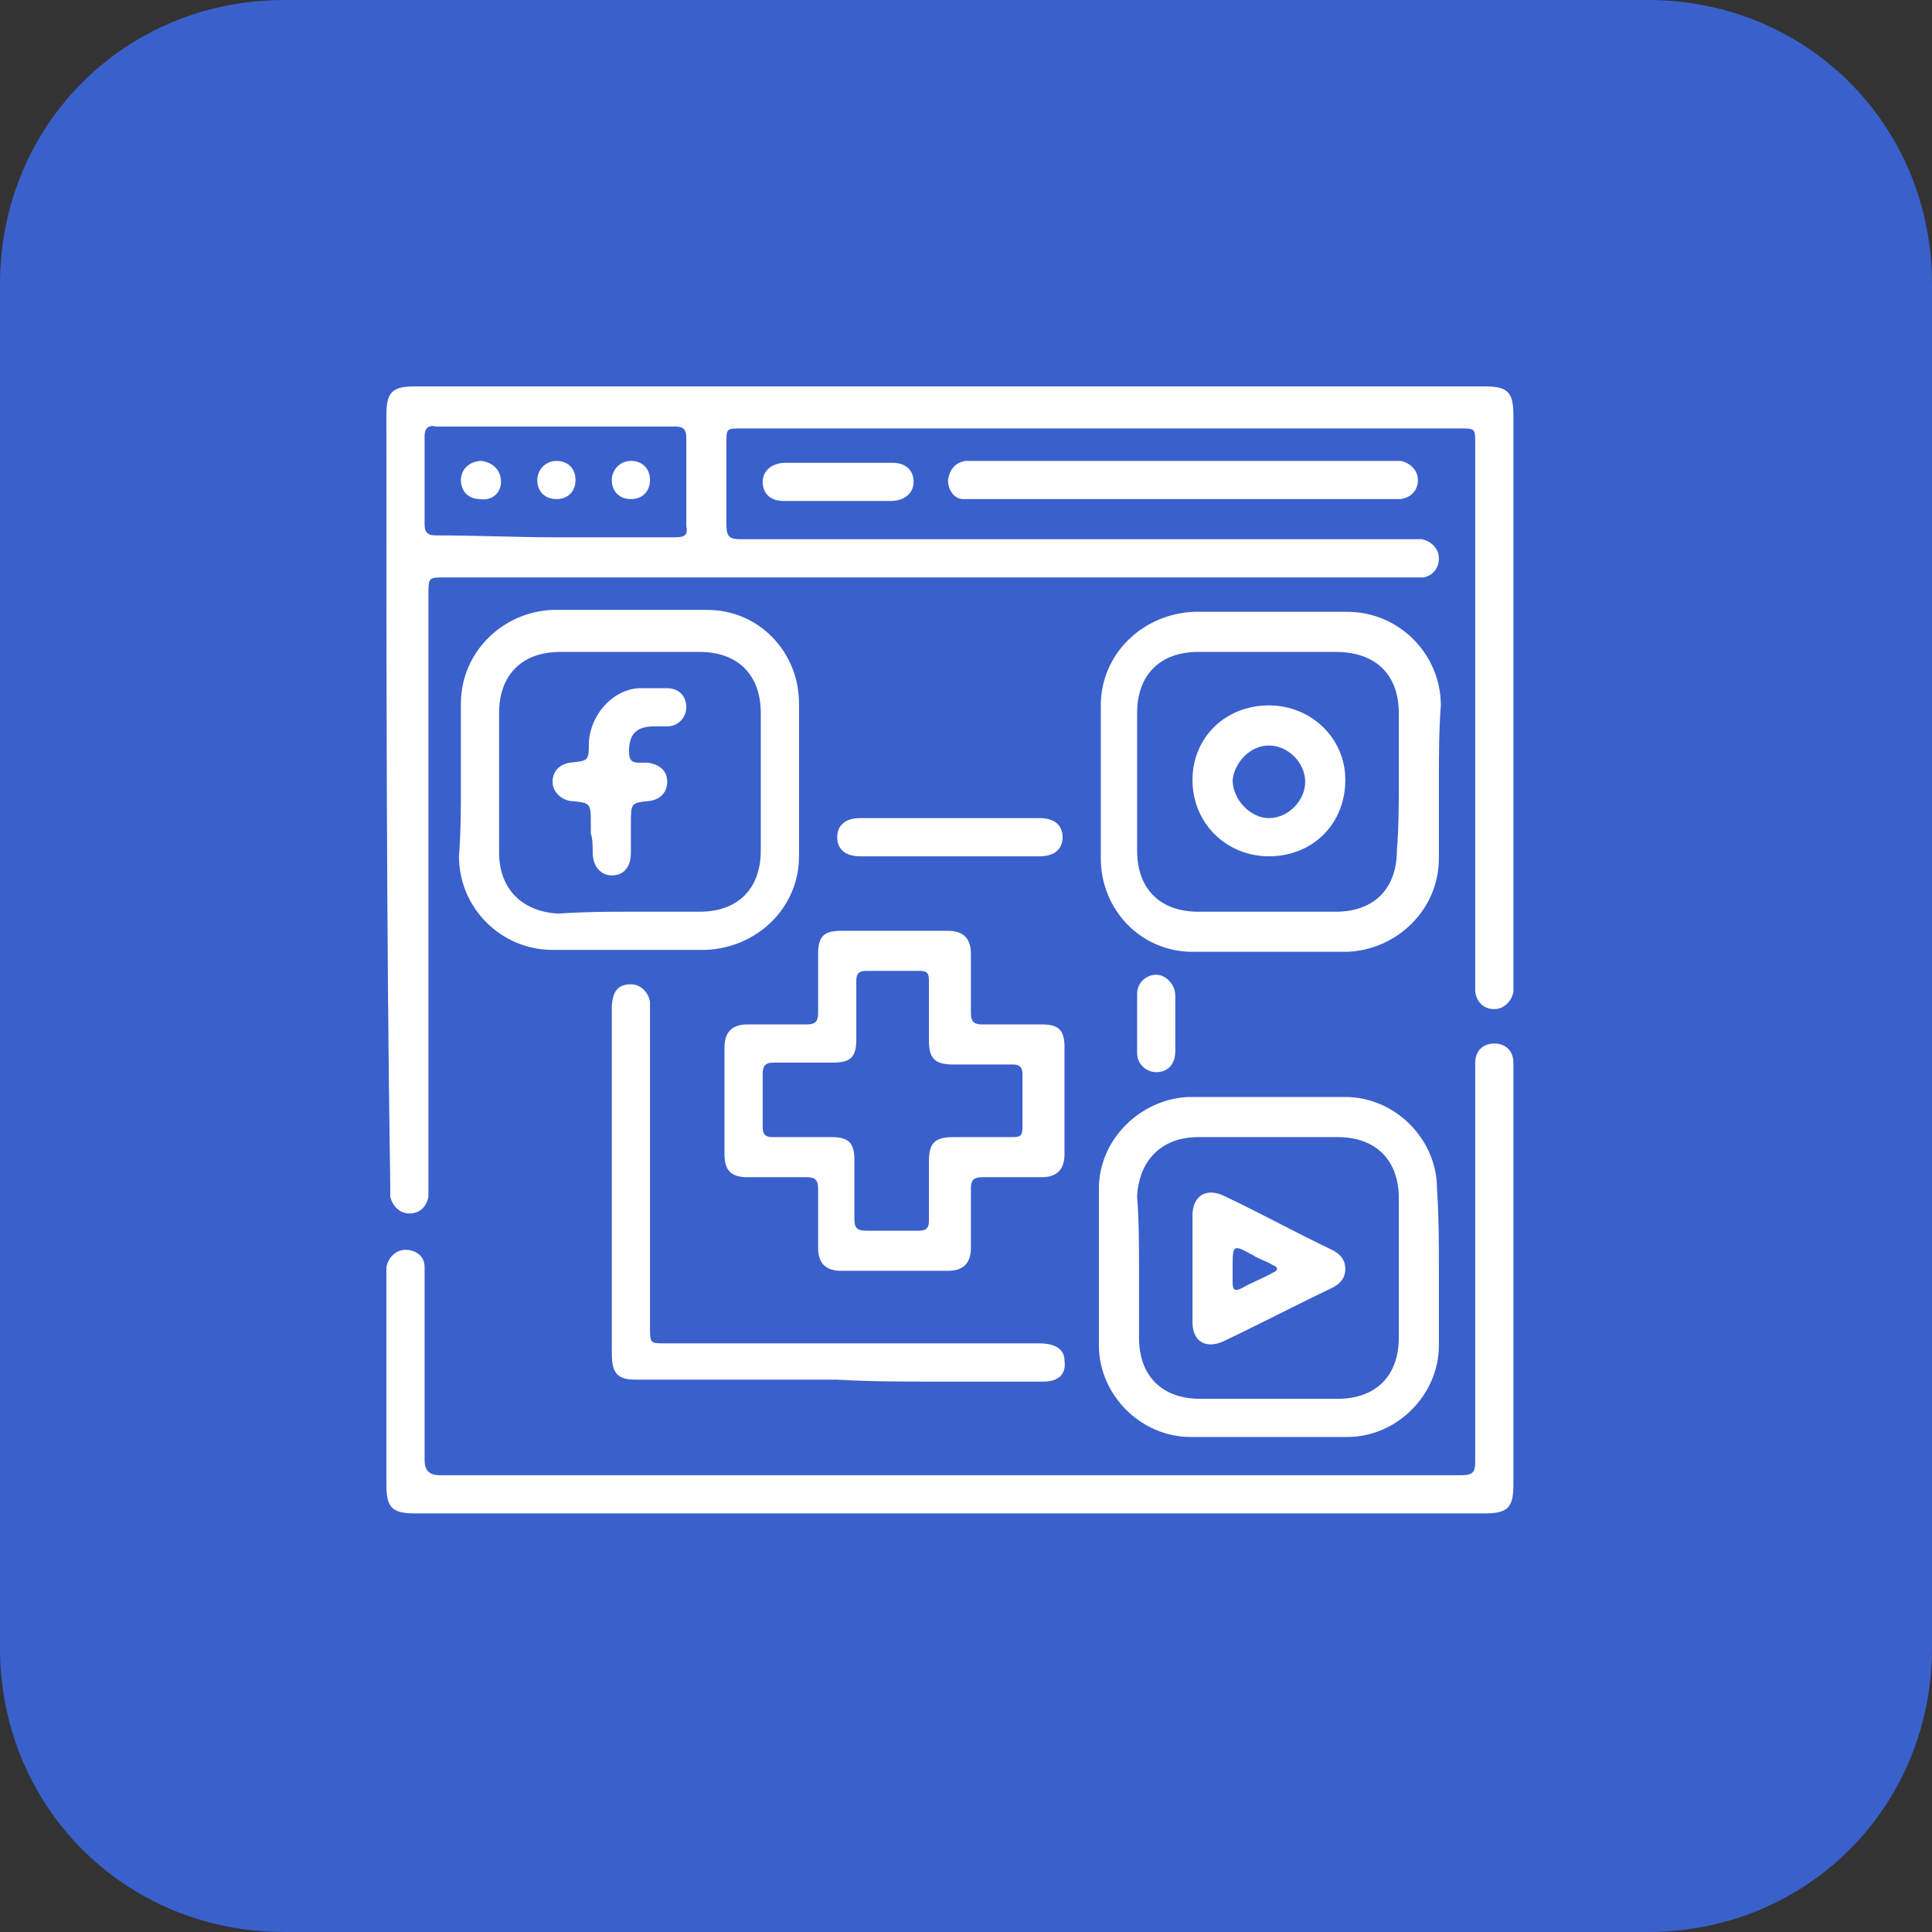 <svg width="60" height="60" viewBox="0 0 60 60" fill="none" xmlns="http://www.w3.org/2000/svg">
<rect x="0" y="0" width="60" height="60" fill="#333333" stroke="none"/>
<path d="M8.824 0H51.176C56.118 0 60 3.882 60 8.824V51.176C60 56.118 56.118 60 51.176 60H8.824C3.882 60 0 56.118 0 51.176V8.824C0 3.882 3.882 0 8.824 0Z" fill="#3A60CC"/>
<path d="M29.5 12C35.017 12 40.593 12 46.11 12C46.822 12 47 12.178 47 12.89C47 18.763 47 24.576 47 30.449C47 30.568 47 30.686 47 30.805C46.941 31.102 46.703 31.339 46.407 31.339C46.11 31.339 45.873 31.161 45.814 30.805C45.814 30.686 45.814 30.509 45.814 30.39C45.814 24.873 45.814 19.297 45.814 13.78C45.814 13.305 45.814 13.305 45.339 13.305C37.924 13.305 30.509 13.305 23.034 13.305C22.559 13.305 22.559 13.305 22.559 13.78C22.559 14.61 22.559 15.441 22.559 16.271C22.559 16.627 22.619 16.746 22.975 16.746C24.102 16.746 25.169 16.746 26.297 16.746C32.11 16.746 37.924 16.746 43.737 16.746C43.856 16.746 44.034 16.746 44.153 16.746C44.449 16.805 44.686 17.042 44.686 17.339C44.686 17.636 44.508 17.873 44.212 17.932C44.034 17.932 43.915 17.932 43.737 17.932C33.771 17.932 23.805 17.932 13.839 17.932C13.305 17.932 13.305 17.932 13.305 18.466C13.305 24.576 13.305 30.627 13.305 36.737C13.305 36.856 13.305 37.034 13.305 37.153C13.246 37.508 13.008 37.686 12.712 37.686C12.415 37.686 12.178 37.449 12.119 37.153C12.119 37.034 12.119 36.915 12.119 36.797C12 28.848 12 20.839 12 12.89C12 12.178 12.178 12 12.89 12C18.407 12 23.983 12 29.5 12ZM17.22 16.686C18.466 16.686 19.712 16.686 20.958 16.686C21.254 16.686 21.373 16.627 21.314 16.331C21.314 15.441 21.314 14.492 21.314 13.602C21.314 13.305 21.195 13.246 20.958 13.246C18.466 13.246 16.034 13.246 13.542 13.246C13.305 13.186 13.186 13.305 13.186 13.542C13.186 14.432 13.186 15.381 13.186 16.271C13.186 16.568 13.305 16.627 13.542 16.627C14.788 16.627 16.034 16.686 17.22 16.686ZM46.11 47C46.822 47 47 46.822 47 46.11C47 41.839 47 37.508 47 33.237C47 33.178 47 33.059 47 33C47 32.644 46.763 32.407 46.407 32.407C46.051 32.407 45.814 32.644 45.814 33C45.814 33.119 45.814 33.237 45.814 33.415C45.814 37.39 45.814 41.424 45.814 45.398C45.814 45.695 45.754 45.814 45.398 45.814C34.839 45.814 24.22 45.814 13.661 45.814C13.305 45.814 13.186 45.636 13.186 45.339C13.186 43.559 13.186 41.72 13.186 39.941C13.186 39.763 13.186 39.525 13.186 39.347C13.186 38.992 12.89 38.814 12.593 38.814C12.297 38.814 12.059 39.051 12 39.347C12 39.466 12 39.585 12 39.703C12 41.839 12 43.975 12 46.11C12 46.822 12.178 47 12.89 47C18.407 47 23.983 47 29.5 47C35.017 47 40.593 47 46.11 47ZM27.78 28.907C28.314 28.907 28.848 28.907 29.441 28.907C29.915 28.907 30.152 29.144 30.152 29.619C30.152 30.212 30.152 30.864 30.152 31.458C30.152 31.754 30.271 31.814 30.509 31.814C31.102 31.814 31.695 31.814 32.347 31.814C32.881 31.814 33.059 31.991 33.059 32.525C33.059 33.653 33.059 34.72 33.059 35.847C33.059 36.322 32.822 36.559 32.347 36.559C31.754 36.559 31.102 36.559 30.509 36.559C30.212 36.559 30.152 36.678 30.152 36.915C30.152 37.508 30.152 38.102 30.152 38.754C30.152 39.229 29.915 39.466 29.441 39.466C28.314 39.466 27.246 39.466 26.119 39.466C25.644 39.466 25.407 39.229 25.407 38.754C25.407 38.161 25.407 37.508 25.407 36.915C25.407 36.619 25.288 36.559 25.051 36.559C24.458 36.559 23.864 36.559 23.212 36.559C22.737 36.559 22.5 36.381 22.5 35.847C22.5 34.72 22.5 33.653 22.5 32.525C22.5 32.051 22.737 31.814 23.212 31.814C23.805 31.814 24.458 31.814 25.051 31.814C25.348 31.814 25.407 31.695 25.407 31.458C25.407 30.864 25.407 30.271 25.407 29.619C25.407 29.085 25.585 28.907 26.119 28.907C26.652 28.907 27.246 28.907 27.78 28.907ZM26.593 31.398C26.593 31.695 26.593 31.991 26.593 32.288C26.593 32.822 26.415 33 25.881 33C25.288 33 24.636 33 24.042 33C23.805 33 23.686 33.059 23.686 33.356C23.686 33.89 23.686 34.424 23.686 35.017C23.686 35.254 23.805 35.314 23.983 35.314C24.576 35.314 25.229 35.314 25.822 35.314C26.356 35.314 26.534 35.492 26.534 36.025C26.534 36.619 26.534 37.271 26.534 37.864C26.534 38.102 26.593 38.22 26.89 38.22C27.424 38.22 27.958 38.22 28.551 38.22C28.788 38.22 28.848 38.102 28.848 37.924C28.848 37.331 28.848 36.737 28.848 36.085C28.848 35.492 29.025 35.314 29.619 35.314C30.212 35.314 30.864 35.314 31.458 35.314C31.695 35.314 31.754 35.254 31.754 35.017C31.754 34.483 31.754 33.89 31.754 33.356C31.754 33.119 31.636 33.059 31.458 33.059C30.864 33.059 30.271 33.059 29.619 33.059C29.025 33.059 28.848 32.881 28.848 32.288C28.848 31.695 28.848 31.042 28.848 30.449C28.848 30.212 28.788 30.152 28.551 30.152C28.017 30.152 27.424 30.152 26.89 30.152C26.652 30.152 26.593 30.271 26.593 30.449C26.593 30.746 26.593 31.102 26.593 31.398ZM14.314 24.22C14.314 23.449 14.314 22.619 14.314 21.848C14.314 20.246 15.619 19 17.161 18.941C18.763 18.941 20.364 18.941 21.966 18.941C23.568 18.941 24.814 20.246 24.814 21.848C24.814 23.449 24.814 25.051 24.814 26.593C24.814 28.195 23.509 29.441 21.907 29.5C20.305 29.5 18.763 29.5 17.161 29.5C15.559 29.5 14.254 28.195 14.254 26.593C14.314 25.822 14.314 25.051 14.314 24.22ZM19.593 28.314C20.305 28.314 21.017 28.314 21.729 28.314C22.915 28.314 23.627 27.602 23.627 26.415C23.627 24.991 23.627 23.568 23.627 22.144C23.627 20.958 22.915 20.246 21.729 20.246C20.305 20.246 18.822 20.246 17.398 20.246C16.212 20.246 15.5 20.958 15.5 22.144C15.5 23.568 15.5 25.051 15.5 26.475C15.5 27.602 16.212 28.314 17.339 28.373C18.169 28.314 18.881 28.314 19.593 28.314ZM44.686 24.28C44.686 25.051 44.686 25.881 44.686 26.652C44.686 28.254 43.381 29.5 41.839 29.559C40.237 29.559 38.636 29.559 37.034 29.559C35.432 29.559 34.186 28.254 34.186 26.652C34.186 25.051 34.186 23.449 34.186 21.907C34.186 20.305 35.492 19.059 37.093 19C38.695 19 40.237 19 41.839 19C43.441 19 44.746 20.305 44.746 21.907C44.686 22.678 44.686 23.509 44.686 24.28ZM43.441 24.28C43.441 23.568 43.441 22.856 43.441 22.144C43.441 20.958 42.729 20.246 41.483 20.246C40.059 20.246 38.636 20.246 37.212 20.246C36.025 20.246 35.314 20.958 35.314 22.144C35.314 23.568 35.314 24.991 35.314 26.415C35.314 27.602 36.025 28.314 37.212 28.314C38.636 28.314 40.059 28.314 41.483 28.314C42.669 28.314 43.381 27.602 43.381 26.415C43.441 25.703 43.441 24.991 43.441 24.28ZM44.686 39.407C44.686 40.178 44.686 41.008 44.686 41.78C44.686 43.322 43.381 44.627 41.839 44.627C40.237 44.627 38.636 44.627 36.975 44.627C35.432 44.627 34.127 43.322 34.127 41.78C34.127 40.178 34.127 38.517 34.127 36.915C34.127 35.373 35.432 34.127 36.915 34.068C38.517 34.068 40.178 34.068 41.78 34.068C43.322 34.068 44.627 35.373 44.627 36.915C44.686 37.805 44.686 38.576 44.686 39.407ZM35.373 39.407C35.373 40.119 35.373 40.831 35.373 41.542C35.373 42.729 36.085 43.441 37.271 43.441C38.695 43.441 40.119 43.441 41.542 43.441C42.729 43.441 43.441 42.729 43.441 41.542C43.441 40.119 43.441 38.636 43.441 37.212C43.441 36.025 42.729 35.314 41.542 35.314C40.119 35.314 38.636 35.314 37.212 35.314C36.085 35.314 35.373 36.025 35.314 37.153C35.373 37.924 35.373 38.695 35.373 39.407ZM29.025 42.907C30.152 42.907 31.28 42.907 32.407 42.907C32.881 42.907 33.119 42.669 33.059 42.254C33.059 41.898 32.763 41.72 32.288 41.72C28.432 41.72 24.517 41.72 20.661 41.72C20.186 41.72 20.186 41.72 20.186 41.186C20.186 37.983 20.186 34.78 20.186 31.517C20.186 31.398 20.186 31.22 20.186 31.102C20.127 30.805 19.89 30.568 19.593 30.568C19.178 30.568 19 30.805 19 31.339C19 34.898 19 38.458 19 42.017C19 42.669 19.178 42.847 19.771 42.847C21.848 42.847 23.924 42.847 26 42.847C27.068 42.907 28.017 42.907 29.025 42.907ZM30.331 14.314C30.212 14.314 30.093 14.314 29.975 14.314C29.678 14.373 29.5 14.551 29.441 14.907C29.441 15.203 29.619 15.5 29.915 15.5C30.034 15.5 30.152 15.5 30.271 15.5C34.542 15.5 38.873 15.5 43.144 15.5C43.263 15.5 43.381 15.5 43.5 15.5C43.856 15.441 44.034 15.203 44.034 14.907C44.034 14.61 43.797 14.373 43.5 14.314C43.381 14.314 43.263 14.314 43.144 14.314C41.008 14.314 38.873 14.314 36.737 14.314C34.661 14.314 32.466 14.314 30.331 14.314ZM32.288 26.593C32.763 26.593 33 26.356 33 26C33 25.644 32.763 25.407 32.288 25.407C30.449 25.407 28.551 25.407 26.712 25.407C26.237 25.407 26 25.644 26 26C26 26.356 26.237 26.593 26.712 26.593C27.661 26.593 28.551 26.593 29.5 26.593C30.449 26.593 31.339 26.593 32.288 26.593ZM27.661 15.559C28.076 15.559 28.373 15.322 28.373 14.966C28.373 14.61 28.136 14.373 27.72 14.373C26.593 14.373 25.466 14.373 24.398 14.373C23.983 14.373 23.686 14.61 23.686 14.966C23.686 15.322 23.924 15.559 24.339 15.559C24.873 15.559 25.407 15.559 26 15.559C26.534 15.559 27.127 15.559 27.661 15.559ZM36.5 30.924C36.5 30.568 36.203 30.271 35.907 30.271C35.61 30.271 35.314 30.509 35.314 30.864C35.314 31.458 35.314 32.051 35.314 32.703C35.314 33.059 35.61 33.297 35.907 33.297C36.263 33.297 36.5 33.059 36.5 32.644C36.5 32.347 36.5 32.051 36.5 31.754C36.5 31.517 36.5 31.22 36.5 30.924ZM14.966 14.314C14.61 14.314 14.314 14.551 14.314 14.907C14.314 15.263 14.551 15.5 14.907 15.5C15.263 15.559 15.559 15.322 15.559 14.966C15.559 14.61 15.322 14.373 14.966 14.314ZM16.686 14.907C16.686 15.263 16.924 15.5 17.28 15.5C17.636 15.5 17.873 15.263 17.873 14.907C17.873 14.551 17.636 14.314 17.28 14.314C16.924 14.314 16.686 14.61 16.686 14.907ZM19 14.907C19 15.263 19.237 15.5 19.593 15.5C19.949 15.5 20.186 15.263 20.186 14.907C20.186 14.551 19.949 14.314 19.593 14.314C19.237 14.314 19 14.61 19 14.907ZM18.407 26.475C18.407 26.89 18.644 27.186 19 27.186C19.356 27.186 19.593 26.949 19.593 26.475C19.593 26.178 19.593 25.881 19.593 25.585C19.593 24.932 19.593 24.932 20.186 24.873C20.542 24.814 20.72 24.576 20.72 24.28C20.72 23.924 20.483 23.746 20.127 23.686C20.009 23.686 19.949 23.686 19.831 23.686C19.593 23.686 19.534 23.568 19.534 23.331C19.534 22.797 19.771 22.559 20.305 22.559C20.424 22.559 20.602 22.559 20.72 22.559C21.076 22.559 21.314 22.263 21.314 21.966C21.314 21.61 21.076 21.373 20.72 21.373C20.424 21.373 20.127 21.373 19.831 21.373C19 21.432 18.348 22.203 18.288 23.034C18.288 23.627 18.288 23.627 17.695 23.686C17.339 23.746 17.161 23.983 17.161 24.28C17.161 24.576 17.398 24.814 17.695 24.873C18.348 24.932 18.348 24.932 18.348 25.585C18.348 25.703 18.348 25.763 18.348 25.881C18.407 26.059 18.407 26.297 18.407 26.475ZM39.407 21.907C40.712 21.907 41.78 22.915 41.78 24.22C41.78 25.585 40.771 26.593 39.407 26.593C38.102 26.593 37.034 25.585 37.034 24.22C37.034 22.915 38.042 21.907 39.407 21.907ZM40.534 24.28C40.534 23.686 40 23.152 39.407 23.152C38.814 23.152 38.339 23.686 38.28 24.22C38.28 24.814 38.814 25.407 39.407 25.407C40 25.407 40.534 24.873 40.534 24.28ZM37.034 39.347C37.034 38.814 37.034 38.28 37.034 37.746C37.034 37.153 37.449 36.856 38.042 37.153C39.169 37.686 40.237 38.28 41.364 38.814C41.602 38.932 41.78 39.11 41.78 39.407C41.78 39.703 41.602 39.881 41.364 40C40.237 40.534 39.11 41.127 37.983 41.661C37.449 41.898 37.034 41.661 37.034 41.068C37.034 40.475 37.034 39.941 37.034 39.347ZM38.28 39.407C38.28 39.525 38.28 39.703 38.28 39.822C38.28 40.059 38.339 40.119 38.576 40C38.873 39.822 39.229 39.703 39.525 39.525C39.703 39.466 39.703 39.347 39.525 39.288C39.347 39.169 39.11 39.11 38.932 38.992C38.28 38.636 38.28 38.636 38.28 39.407Z" fill="white"/>
</svg>
